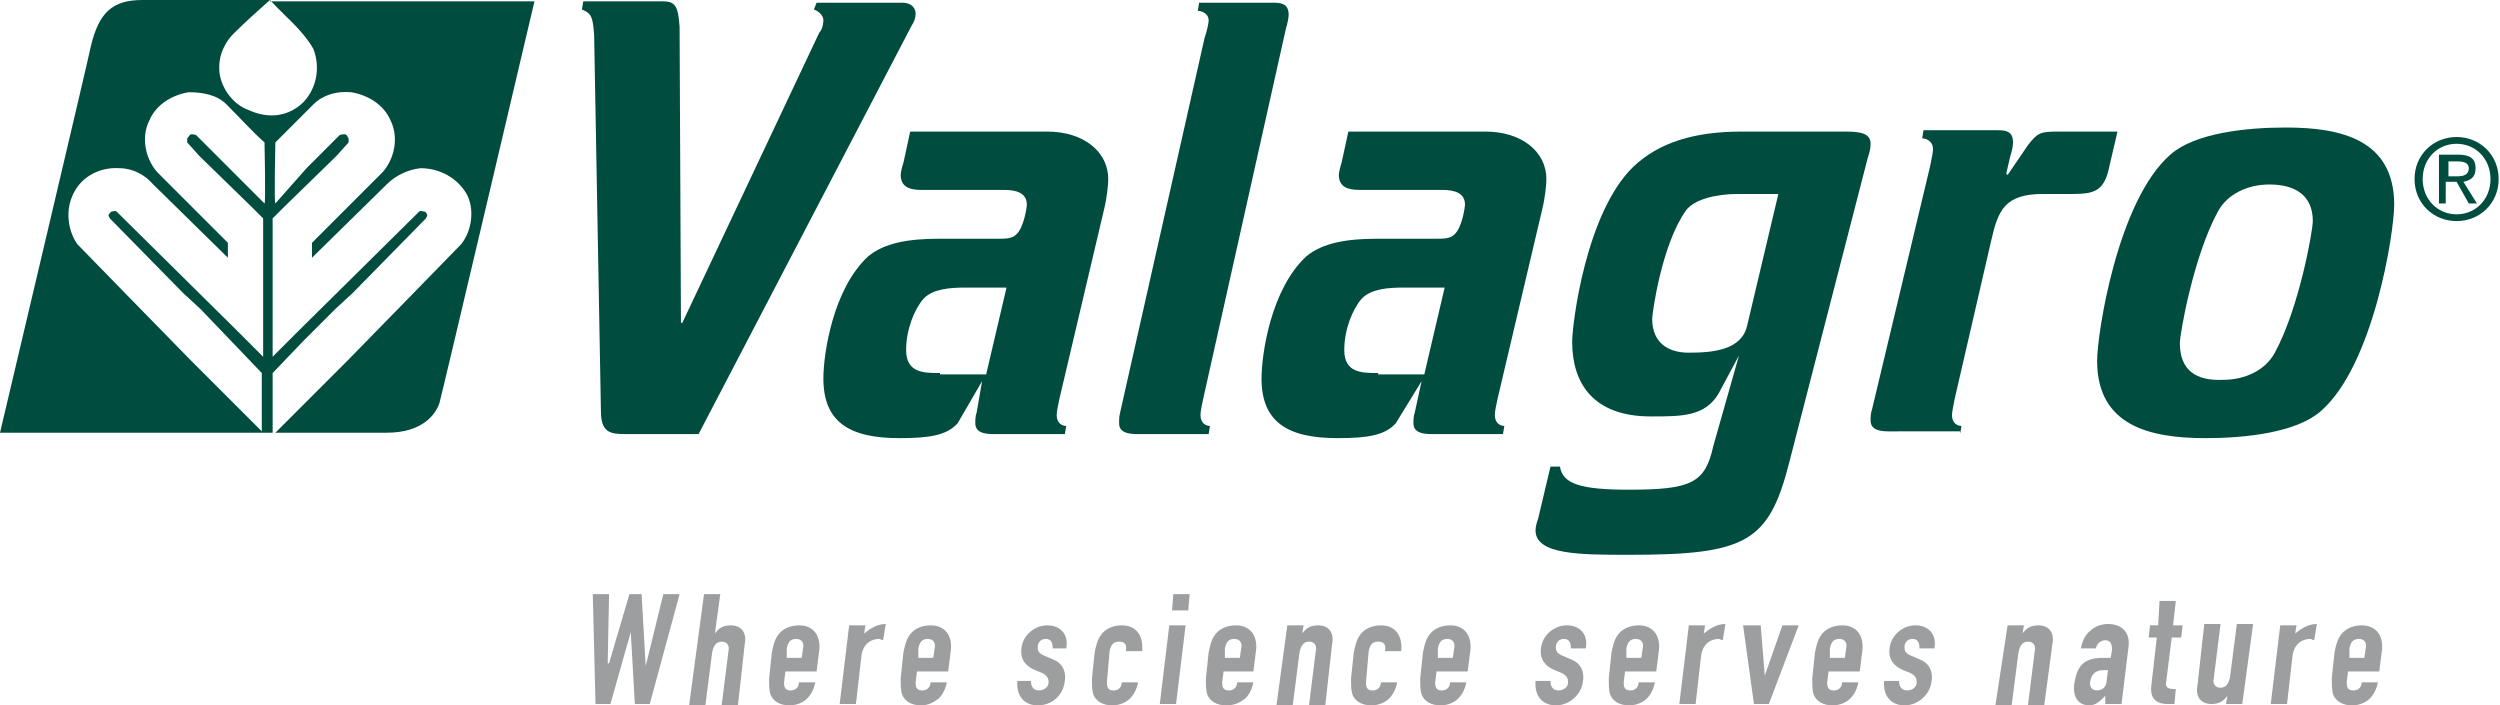 <?xml version="1.0" encoding="UTF-8"?>
<svg xmlns="http://www.w3.org/2000/svg" xmlns:xlink="http://www.w3.org/1999/xlink" version="1.1" x="0px" y="0px" viewBox="0 0 184.3 52" xml:space="preserve">
  <g>
    <defs>
      <rect id="SVGID_1_valagro" y="0" width="184.3" height="52"></rect>
    </defs>
    <clipPath id="SVGID_2_valagro">
      <use xlink:href="#SVGID_1_valagro" overflow="visible"></use>
    </clipPath>
    <path clip-path="url(#SVGID_2_valagro)" fill="#004D40" d="M51.5,32L67.2,1.9c0.2-0.3,0.3-0.6,0.3-0.9c0-0.3-0.2-0.8-1-0.8h-6.3L60,0.7   c0.3,0.1,0.7,0.4,0.7,0.8c0,0.3-0.1,0.7-0.3,0.9L50.3,23.8h-0.1L50.1,2c-0.1-1.5-0.3-1.9-1.2-1.9H43l-0.1,0.6   c0.7,0.3,0.8,0.5,0.9,1.9l0.5,27.7c0,1.6,0.7,1.7,1.8,1.7H51.5z"></path>
    <path clip-path="url(#SVGID_2_valagro)" fill-rule="evenodd" clip-rule="evenodd" fill="#004D40" d="M72.4,28.1L72.4,28.1L72,30.4   c-0.1,0.3-0.1,0.5-0.1,0.8c0,0.6,0.5,0.8,1.3,0.8h5.3l0.1-0.6c-0.3,0-0.7-0.2-0.7-0.8c0-0.3,0.1-0.7,0.2-1.2l3.3-14   c0.2-0.8,0.3-1.8,0.3-2.2c0-2-1.8-3.5-4.5-3.5H67.1L66.6,12c-0.1,0.3-0.2,0.7-0.2,0.9c0,0.9,0.7,1.1,1.5,1.1H74   c0.9,0,1.7,0.2,1.7,1.1c0,0.1-0.2,1.7-0.8,2.2c-0.3,0.3-0.8,0.3-1.4,0.3h-4.3c-2.2,0-4,0.3-5.2,1.3c-2.6,2.4-3.3,7.2-3.3,9   c0,3.2,1.9,4.4,5.6,4.4c2.2,0,3.5-0.2,4.3-1.1L72.4,28.1z M69.3,27.5c-1.2,0-2.5,0-2.5-1.7c0-1.5,0.6-3,1.3-3.8   c0.7-0.7,1.9-0.8,3.1-0.8h3l-1.5,6.4H69.3z"></path>
    <path clip-path="url(#SVGID_2_valagro)" fill="#004D40" d="M89.1,32l0.1-0.6c-0.3,0-0.7-0.2-0.7-0.8c0-0.3,0.1-0.7,0.2-1.2l6.1-27.3   c0.1-0.3,0.2-0.8,0.2-1c0-0.8-0.5-0.9-1.1-0.9h-5.5l-0.1,0.6c0.3,0,0.8,0.2,0.8,0.7c0,0.2-0.1,0.7-0.3,1.3l-6.2,27.5   c-0.1,0.4-0.1,0.6-0.1,0.9c0,0.6,0.5,0.8,1.3,0.8H89.1z"></path>
    <path clip-path="url(#SVGID_2_valagro)" fill-rule="evenodd" clip-rule="evenodd" fill="#004D40" d="M104.8,28.1L104.8,28.1l-0.5,2.3   c-0.1,0.3-0.1,0.5-0.1,0.8c0,0.6,0.5,0.8,1.3,0.8h5.3l0.1-0.6c-0.3,0-0.7-0.2-0.7-0.8c0-0.3,0.1-0.7,0.2-1.2l3.3-14   c0.2-0.8,0.3-1.8,0.3-2.2c0-2-1.8-3.5-4.5-3.5H99.4L98.9,12c-0.1,0.3-0.2,0.7-0.2,0.9c0,0.9,0.7,1.1,1.5,1.1h6.1   c0.9,0,1.7,0.2,1.7,1.1c0,0.1-0.2,1.7-0.8,2.2c-0.3,0.3-0.8,0.3-1.4,0.3h-4.3c-2.2,0-4,0.3-5.2,1.3c-2.6,2.4-3.3,7.2-3.3,9   c0,3.2,1.9,4.4,5.6,4.4c2.2,0,3.5-0.2,4.3-1.1L104.8,28.1z M101.6,27.5c-1.2,0-2.5,0-2.5-1.7c0-1.5,0.6-3,1.3-3.8   c0.7-0.7,1.9-0.8,3.1-0.8h3l-1.5,6.4H101.6z"></path>
    <path clip-path="url(#SVGID_2_valagro)" fill="#004D40" d="M144.5,32l0.1-0.6c-0.3,0-0.7-0.2-0.7-0.8c0-0.2,0.1-0.7,0.2-1.2l2.7-11.7   c0.5-2.2,1-3.4,3.8-3.4h2.2c1.5,0,2.2-0.2,2.6-1.6l0.7-3h-4.4c-1.3,0-1.5,0.1-2.2,1l-1.5,2.2l-0.1-0.1l0.3-1.3   c0.1-0.3,0.2-0.7,0.2-1c0-0.8-0.5-0.9-1.1-0.9h-5.5l-0.1,0.6c0.3,0,0.8,0.2,0.8,0.8c0,0.2-0.1,0.7-0.2,1.2l-4.3,18   c-0.1,0.3-0.1,0.5-0.1,0.8c0,0.6,0.5,0.8,1.3,0.8H144.5z"></path>
    <path clip-path="url(#SVGID_2_valagro)" fill-rule="evenodd" clip-rule="evenodd" fill="#004D40" d="M162.6,32.3c2.9,0,6.7-0.4,8.5-2   c3.9-3.4,5.4-13.2,5.4-15.2c0-4.8-3.9-5.7-8-5.7c-2.9,0-6.7,0.4-8.5,2c-3.9,3.4-5.4,13.2-5.4,15.2   C154.6,31.4,158.5,32.3,162.6,32.3 M160.7,25.3c0-0.7,1-6.4,2.8-9.7c0.7-1.3,2.2-2,3.8-2c1.9,0,3.2,0.8,3.2,2.7   c0,0.7-1,6.4-2.8,9.7c-0.7,1.3-2.2,2-3.8,2C161.9,28.1,160.7,27.3,160.7,25.3"></path>
    <path clip-path="url(#SVGID_2_valagro)" fill-rule="evenodd" clip-rule="evenodd" fill="#004D40" d="M181.1,16.3c1.7,0,3.1-1.3,3.1-3.1   c0-1.8-1.4-3.1-3.1-3.1c-1.7,0-3.1,1.3-3.1,3.1C178,15,179.4,16.3,181.1,16.3 M178.6,13.2c0-1.5,1.1-2.6,2.5-2.6   c1.4,0,2.5,1.1,2.5,2.6c0,1.5-1.1,2.6-2.5,2.6C179.7,15.8,178.6,14.7,178.6,13.2 M180.5,13.4h0.6L182,15h0.6l-1-1.6   c0.5-0.1,0.9-0.3,0.9-1c0-0.7-0.4-1-1.3-1h-1.4V15h0.5V13.4z M180.5,13v-1.1h0.7c0.4,0,0.8,0.1,0.8,0.5c0,0.5-0.4,0.6-0.9,0.6   H180.5z"></path>
    <path clip-path="url(#SVGID_2_valagro)" fill-rule="evenodd" clip-rule="evenodd" fill="#004D40" d="M137.7,11.6c0.1-0.3,0.2-0.6,0.2-1   c0-0.7-0.6-0.9-1.8-0.9h-7.7c-3.5,0-6.1,0.8-8,2.6c-3.5,3.4-4.5,11.6-4.5,12.9c0,3,1.5,5.5,5.8,5.5c2.3,0,4,0,5-1.7l1.5-2.8   l-1.9,6.7c-0.6,2.7-1.6,3.2-6.2,3.2c-3.5,0-4.9-0.4-5.1-1.7h-0.7l-0.9,3.8c-0.1,0.3-0.2,0.6-0.2,0.9c0,1.8,3.3,1.8,6.9,1.8   c8.6,0,10.3-0.9,11.8-6.8L137.7,11.6z M131.1,14.3l-2.3,9.7c-0.4,1.8-2.5,2-4.3,2c-1.5,0-2.7-0.7-2.7-2.5c0-0.4,0.7-5.5,2.5-8   c0.6-0.8,2.2-1.2,3.8-1.2H131.1z"></path>
    <polygon clip-path="url(#SVGID_2_valagro)" fill="#9C9E9F" points="47.9,51.9 46.8,51.9 46.5,46.6 46.5,46.6 45,51.9 43.9,51.9 43.7,43.8    44.9,43.8 44.8,48.9 44.9,48.9 46.4,43.8 47.3,43.8 47.6,49.1 47.6,49.1 48.9,43.8 50.1,43.8  "></polygon>
    <path clip-path="url(#SVGID_2_valagro)" fill="#9C9E9F" d="M51.9,43.8h1.2l-0.4,2.9h0c0.3-0.4,0.6-0.6,1.2-0.6c0.6,0,1.2,0.4,1,1.4   l-0.5,4.5h-1.2l0.5-4c0.1-0.4-0.1-0.7-0.5-0.7c-0.4,0-0.6,0.3-0.7,0.8l-0.5,3.9h-1.2L51.9,43.8z"></path>
    <path clip-path="url(#SVGID_2_valagro)" fill="#9C9E9F" d="M57.9,49.5l-0.1,0.8c0,0.4,0.1,0.6,0.5,0.6c0.4,0,0.6-0.3,0.6-0.6h1.2   c-0.1,0.5-0.3,0.9-0.6,1.2c-0.3,0.3-0.8,0.5-1.3,0.5c-0.7,0-1.2-0.3-1.4-0.8c-0.1-0.3-0.1-0.7-0.1-1.2l0.2-1.9   c0.1-0.5,0.2-0.9,0.4-1.2c0.3-0.5,0.9-0.8,1.6-0.8c1.1,0,1.6,0.8,1.5,1.8l-0.2,1.6H57.9z M58,48.5h1.1l0.1-0.7   c0.1-0.4-0.1-0.7-0.5-0.7c-0.4,0-0.6,0.2-0.7,0.7L58,48.5z"></path>
    <path clip-path="url(#SVGID_2_valagro)" fill="#9C9E9F" d="M62.6,46.1h1.2l-0.1,0.6c0.5-0.4,1-0.7,1.6-0.7l-0.2,1.2   c-0.1,0-0.2-0.1-0.3-0.1c-0.5,0-1.2,0.3-1.3,1.3l-0.4,3.5h-1.2L62.6,46.1z"></path>
    <path clip-path="url(#SVGID_2_valagro)" fill="#9C9E9F" d="M67.6,49.5l-0.1,0.8c0,0.4,0.1,0.6,0.5,0.6c0.4,0,0.6-0.3,0.6-0.6h1.2   c-0.1,0.5-0.3,0.9-0.6,1.2c-0.4,0.3-0.8,0.5-1.3,0.5c-0.7,0-1.2-0.3-1.4-0.8c-0.1-0.3-0.1-0.7-0.1-1.2l0.2-1.9   c0.1-0.5,0.2-0.9,0.4-1.2c0.3-0.5,0.9-0.8,1.6-0.8c1.1,0,1.6,0.8,1.5,1.8l-0.2,1.6H67.6z M67.7,48.5h1.1l0.1-0.7   c0.1-0.4-0.1-0.7-0.5-0.7c-0.4,0-0.6,0.2-0.7,0.7L67.7,48.5z"></path>
    <path clip-path="url(#SVGID_2_valagro)" fill="#9C9E9F" d="M77.6,47.7c0-0.4-0.2-0.6-0.5-0.6c-0.4,0-0.6,0.3-0.6,0.6c0,0.2,0,0.4,0.4,0.6   l0.7,0.3c0.8,0.3,1,1,0.9,1.6c-0.1,1-0.9,1.8-2,1.8c-0.9,0-1.6-0.6-1.5-1.8H76c0,0.3,0.1,0.7,0.6,0.7c0.3,0,0.7-0.2,0.7-0.6   c0-0.3-0.1-0.5-0.5-0.7l-0.5-0.2c-0.7-0.3-1.1-0.8-1-1.6c0.1-1,1-1.7,1.9-1.7c1,0,1.6,0.7,1.4,1.7H77.6z"></path>
    <path clip-path="url(#SVGID_2_valagro)" fill="#9C9E9F" d="M81.6,50.3c0,0.4,0.1,0.6,0.5,0.6c0.4,0,0.6-0.3,0.6-0.6h1.2   c-0.1,0.5-0.3,0.9-0.6,1.2c-0.3,0.3-0.8,0.5-1.3,0.5c-0.7,0-1.2-0.3-1.4-0.8c-0.1-0.3-0.1-0.7-0.1-1.2l0.2-1.9   c0.1-0.5,0.2-0.9,0.4-1.2c0.3-0.5,0.9-0.8,1.6-0.8c1.1,0,1.6,0.8,1.5,1.9H83c0.1-0.5-0.1-0.7-0.5-0.7c-0.4,0-0.6,0.2-0.7,0.7   L81.6,50.3z"></path>
    <path clip-path="url(#SVGID_2_valagro)" fill="#9C9E9F" d="M100.7,50.3c0,0.4,0.1,0.6,0.5,0.6c0.4,0,0.6-0.3,0.6-0.6h1.2   c-0.1,0.5-0.3,0.9-0.6,1.2c-0.3,0.3-0.8,0.5-1.3,0.5c-0.7,0-1.2-0.3-1.4-0.8c-0.1-0.3-0.1-0.7-0.1-1.2l0.2-1.9   c0.1-0.5,0.2-0.9,0.4-1.2c0.3-0.5,0.9-0.8,1.6-0.8c1.1,0,1.6,0.8,1.5,1.9h-1.2c0.1-0.5-0.1-0.7-0.5-0.7c-0.4,0-0.6,0.2-0.7,0.7   L100.7,50.3z"></path>
    <path clip-path="url(#SVGID_2_valagro)" fill="#9C9E9F" d="M86.5,43.8h1.2l-0.1,1.2h-1.2L86.5,43.8z M86.2,46.1h1.2l-0.7,5.8h-1.2   L86.2,46.1z"></path>
    <path clip-path="url(#SVGID_2_valagro)" fill="#9C9E9F" d="M90.2,49.5l-0.1,0.8c0,0.4,0.1,0.6,0.5,0.6c0.4,0,0.6-0.3,0.6-0.6h1.2   c-0.1,0.5-0.3,0.9-0.6,1.2C91.4,51.8,91,52,90.4,52c-0.7,0-1.2-0.3-1.4-0.8c-0.1-0.3-0.1-0.7-0.1-1.2l0.2-1.9   c0.1-0.5,0.2-0.9,0.4-1.2c0.3-0.5,0.9-0.8,1.6-0.8c1.1,0,1.6,0.8,1.5,1.8l-0.2,1.6H90.2z M90.3,48.5h1.1l0.1-0.7   c0.1-0.4-0.1-0.7-0.5-0.7c-0.4,0-0.6,0.2-0.7,0.7L90.3,48.5z"></path>
    <path clip-path="url(#SVGID_2_valagro)" fill="#9C9E9F" d="M94.9,46.1h1.2L96,46.7h0c0.3-0.4,0.6-0.6,1.2-0.6c0.6,0,1.2,0.4,1,1.4   l-0.5,4.5h-1.2l0.5-4c0.1-0.4-0.1-0.7-0.5-0.7c-0.4,0-0.6,0.3-0.7,0.8l-0.5,3.9h-1.2L94.9,46.1z"></path>
    <path clip-path="url(#SVGID_2_valagro)" fill="#9C9E9F" d="M105.9,49.5l-0.1,0.8c0,0.4,0.1,0.6,0.5,0.6c0.4,0,0.6-0.3,0.6-0.6h1.2   c-0.1,0.5-0.3,0.9-0.6,1.2c-0.3,0.3-0.8,0.5-1.3,0.5c-0.7,0-1.2-0.3-1.4-0.8c-0.1-0.3-0.1-0.7-0.1-1.2l0.2-1.9   c0.1-0.5,0.2-0.9,0.4-1.2c0.3-0.5,0.9-0.8,1.6-0.8c1.1,0,1.6,0.8,1.5,1.8l-0.2,1.6H105.9z M106,48.5h1.1l0.1-0.7   c0.1-0.4-0.1-0.7-0.5-0.7c-0.4,0-0.6,0.2-0.7,0.7L106,48.5z"></path>
    <path clip-path="url(#SVGID_2_valagro)" fill="#9C9E9F" d="M115.8,47.7c0-0.4-0.2-0.6-0.5-0.6c-0.4,0-0.6,0.3-0.6,0.6c0,0.2,0,0.4,0.4,0.6   l0.7,0.3c0.8,0.3,1,1,0.9,1.6c-0.1,1-1,1.8-2,1.8c-0.9,0-1.6-0.6-1.5-1.8h1.1c0,0.3,0.1,0.7,0.6,0.7c0.3,0,0.7-0.2,0.7-0.6   c0-0.3-0.1-0.5-0.5-0.7l-0.5-0.2c-0.7-0.3-1.1-0.8-1-1.6c0.1-1,1-1.7,1.9-1.7c1,0,1.6,0.7,1.4,1.7H115.8z"></path>
    <path clip-path="url(#SVGID_2_valagro)" fill="#9C9E9F" d="M119.8,49.5l-0.1,0.8c0,0.4,0.1,0.6,0.5,0.6c0.4,0,0.6-0.3,0.6-0.6h1.2   c-0.1,0.5-0.3,0.9-0.6,1.2c-0.3,0.3-0.8,0.5-1.3,0.5c-0.7,0-1.2-0.3-1.4-0.8c-0.1-0.3-0.1-0.7-0.1-1.2l0.2-1.9   c0.1-0.5,0.2-0.9,0.4-1.2c0.3-0.5,0.9-0.8,1.6-0.8c1.1,0,1.6,0.8,1.5,1.8l-0.2,1.6H119.8z M119.9,48.5h1.1l0.1-0.7   c0.1-0.4-0.1-0.7-0.5-0.7c-0.4,0-0.6,0.2-0.7,0.7L119.9,48.5z"></path>
    <path clip-path="url(#SVGID_2_valagro)" fill="#9C9E9F" d="M124.5,46.1h1.2l-0.1,0.6c0.5-0.4,1-0.7,1.6-0.7l-0.2,1.2   c-0.1,0-0.2-0.1-0.3-0.1c-0.5,0-1.2,0.3-1.3,1.3l-0.4,3.5h-1.2L124.5,46.1z"></path>
    <polygon clip-path="url(#SVGID_2_valagro)" fill="#9C9E9F" points="130.4,51.9 129.3,51.9 128.5,46.1 129.8,46.1 130.1,49.8 130.1,49.8    131.4,46.1 132.6,46.1  "></polygon>
    <path clip-path="url(#SVGID_2_valagro)" fill="#9C9E9F" d="M134.8,49.5l-0.1,0.8c0,0.4,0.1,0.6,0.5,0.6c0.4,0,0.6-0.3,0.6-0.6h1.2   c-0.1,0.5-0.3,0.9-0.6,1.2c-0.3,0.3-0.8,0.5-1.3,0.5c-0.7,0-1.2-0.3-1.4-0.8c-0.1-0.3-0.1-0.7-0.1-1.2l0.2-1.9   c0.1-0.5,0.2-0.9,0.4-1.2c0.3-0.5,0.9-0.8,1.6-0.8c1.1,0,1.6,0.8,1.5,1.8l-0.2,1.6H134.8z M134.9,48.5h1.1l0.1-0.7   c0.1-0.4-0.1-0.7-0.5-0.7c-0.4,0-0.6,0.2-0.7,0.7L134.9,48.5z"></path>
    <path clip-path="url(#SVGID_2_valagro)" fill="#9C9E9F" d="M141.5,47.7c0-0.4-0.2-0.6-0.5-0.6c-0.4,0-0.6,0.3-0.6,0.6c0,0.2,0,0.4,0.4,0.6   l0.7,0.3c0.8,0.3,1,1,0.9,1.6c-0.1,1-1,1.8-2,1.8c-0.9,0-1.6-0.6-1.5-1.8h1.1c0,0.3,0.1,0.7,0.6,0.7c0.3,0,0.7-0.2,0.7-0.6   c0-0.3-0.1-0.5-0.5-0.7l-0.5-0.2c-0.7-0.3-1.1-0.8-1-1.6c0.1-1,1-1.7,1.9-1.7c1,0,1.6,0.7,1.4,1.7H141.5z"></path>
    <path clip-path="url(#SVGID_2_valagro)" fill="#9C9E9F" d="M148,46.1h1.2l-0.1,0.6h0c0.3-0.4,0.6-0.6,1.2-0.6c0.6,0,1.2,0.4,1,1.4   l-0.6,4.5h-1.2l0.5-4c0.1-0.4-0.1-0.7-0.5-0.7c-0.4,0-0.6,0.3-0.7,0.8l-0.5,3.9h-1.2L148,46.1z"></path>
    <path clip-path="url(#SVGID_2_valagro)" fill="#9C9E9F" d="M155.2,51.3L155.2,51.3c-0.4,0.4-0.7,0.7-1.2,0.7c-0.5,0-1.2-0.3-1.1-1.5   c0.2-1.3,0.6-2,2.1-2c0.2,0,0.3,0,0.6,0l0.1-0.6c0-0.4-0.1-0.7-0.5-0.7c-0.3,0-0.6,0.2-0.7,0.6h-1.1c0.1-0.5,0.3-1,0.7-1.3   c0.3-0.3,0.8-0.5,1.3-0.5c1,0,1.7,0.6,1.5,1.8l-0.5,4.1h-1.2L155.2,51.3z M155.4,49.4c-0.1,0-0.2,0-0.3,0c-0.5,0-0.9,0.2-1,0.8   c-0.1,0.4,0.1,0.7,0.5,0.7c0.4,0,0.7-0.3,0.7-0.7L155.4,49.4z"></path>
    <path clip-path="url(#SVGID_2_valagro)" fill="#9C9E9F" d="M159.2,44.3h1.2l-0.2,1.8h0.7l-0.1,0.9h-0.7l-0.4,3.2c-0.1,0.5,0.1,0.6,0.7,0.6   l-0.1,1.1h-0.5c-1.1,0-1.3-0.7-1.2-1.4l0.4-3.5h-0.6l0.1-0.9h0.6L159.2,44.3z"></path>
    <path clip-path="url(#SVGID_2_valagro)" fill="#9C9E9F" d="M165.3,51.9h-1.2l0.1-0.6h0c-0.3,0.4-0.6,0.6-1.2,0.6c-0.6,0-1.2-0.4-1-1.4   l0.5-4.5h1.2l-0.5,4c-0.1,0.4,0.1,0.7,0.5,0.7c0.4,0,0.6-0.3,0.7-0.8l0.5-3.9h1.2L165.3,51.9z"></path>
    <path clip-path="url(#SVGID_2_valagro)" fill="#9C9E9F" d="M168.1,46.1h1.2l-0.1,0.6c0.5-0.4,1-0.7,1.6-0.7l-0.2,1.2   c-0.1,0-0.2-0.1-0.3-0.1c-0.5,0-1.2,0.3-1.3,1.3l-0.4,3.5h-1.2L168.1,46.1z"></path>
    <path clip-path="url(#SVGID_2_valagro)" fill="#9C9E9F" d="M173.1,49.5l-0.1,0.8c0,0.4,0.1,0.6,0.5,0.6c0.4,0,0.6-0.3,0.6-0.6h1.2   c-0.1,0.5-0.3,0.9-0.6,1.2c-0.3,0.3-0.8,0.5-1.3,0.5c-0.7,0-1.2-0.3-1.4-0.8c-0.1-0.3-0.1-0.7-0.1-1.2l0.2-1.9   c0.1-0.5,0.2-0.9,0.4-1.2c0.3-0.5,0.9-0.8,1.6-0.8c1.1,0,1.6,0.8,1.5,1.8l-0.2,1.6H173.1z M173.2,48.5h1.1l0.1-0.7   c0.1-0.4-0.1-0.7-0.5-0.7c-0.4,0-0.6,0.2-0.7,0.7L173.2,48.5z"></path>
    <path clip-path="url(#SVGID_2_valagro)" fill="#004D40" d="M19.9,0c1.1,1.2,2.4,2.2,3.2,3.6c0.5,1.3,0.3,2.8-0.7,3.9   c-1.1,1.1-2.6,1.3-4.1,0.6c-1.1-0.4-1.9-1.5-2.1-2.6c-0.1-0.7,0-1.4,0.3-2c0.2-0.4,0.4-0.7,0.7-1C18.1,1.6,19,0.8,19.9,0h-9.4   C8.3,0,7.3,0.9,6.7,3.4C6.6,4,0,31.9,0,31.9h19.4L14,26.5L9.6,22l-3.9-4c-0.7-1-0.9-2.5-0.3-3.7c0.6-1.3,2-2,3.4-1.9   c1,0,1.9,0.5,2.5,1.2l5.5,5.4l0-1.1l-5.2-5.2c-0.9-1-1.2-2.6-0.6-3.8c0.5-1.2,1.7-1.9,2.9-2.1c1.1,0,2.1,0.2,2.8,0.9   c1,1,1.9,2,2.8,2.8c0,0,0.1,4.5,0,4.5l-2.6-2.6l-2.4-2.4c-0.1-0.1-0.3-0.1-0.4-0.1c-0.1,0-0.2,0.2-0.3,0.3l0,0.3l0.9,1l3.9,3.8   l0.8,0.8c0,0,0,10.2,0,10.2l-2-2l-8.8-8.7c-0.1-0.1-0.3,0-0.4,0c-0.1,0.1-0.2,0.2-0.2,0.3l0.1,0.2l5.4,5.5l1.3,1.2l2.3,2.4l2.2,2.3   c0,0,0,4.1,0,4.4h0.8c0-0.3,0-4.4,0-4.4l2.2-2.3l2.4-2.4l1.3-1.2l5.4-5.5l0.1-0.2c0-0.1-0.1-0.3-0.2-0.3c-0.1,0-0.3-0.1-0.4,0   l-8.8,8.7l-2,2c0,0,0-10.2,0-10.2l0.8-0.8l3.9-3.8l0.9-1l0-0.3c-0.1-0.1-0.1-0.3-0.3-0.3c-0.1,0-0.3,0-0.4,0.1l-2.4,2.4L20.3,15   c-0.1,0,0-4.5,0-4.5c0.9-0.9,1.9-1.9,2.8-2.8c0.7-0.7,1.7-1,2.8-0.9c1.2,0.2,2.4,0.9,2.9,2.1c0.6,1.2,0.3,2.8-0.6,3.8L23,17.9   l0,1.1l5.5-5.4c0.7-0.7,1.6-1.1,2.5-1.2c1.4,0,2.7,0.7,3.4,1.9C35,15.4,34.8,17,34,18l-3.9,4l-4.4,4.5l-5.4,5.4h8.2   c2.6,0,3.6-1.3,3.9-2.2c0.2-0.7,7-29.6,7-29.6H19.9z"></path>
  </g>
</svg>
